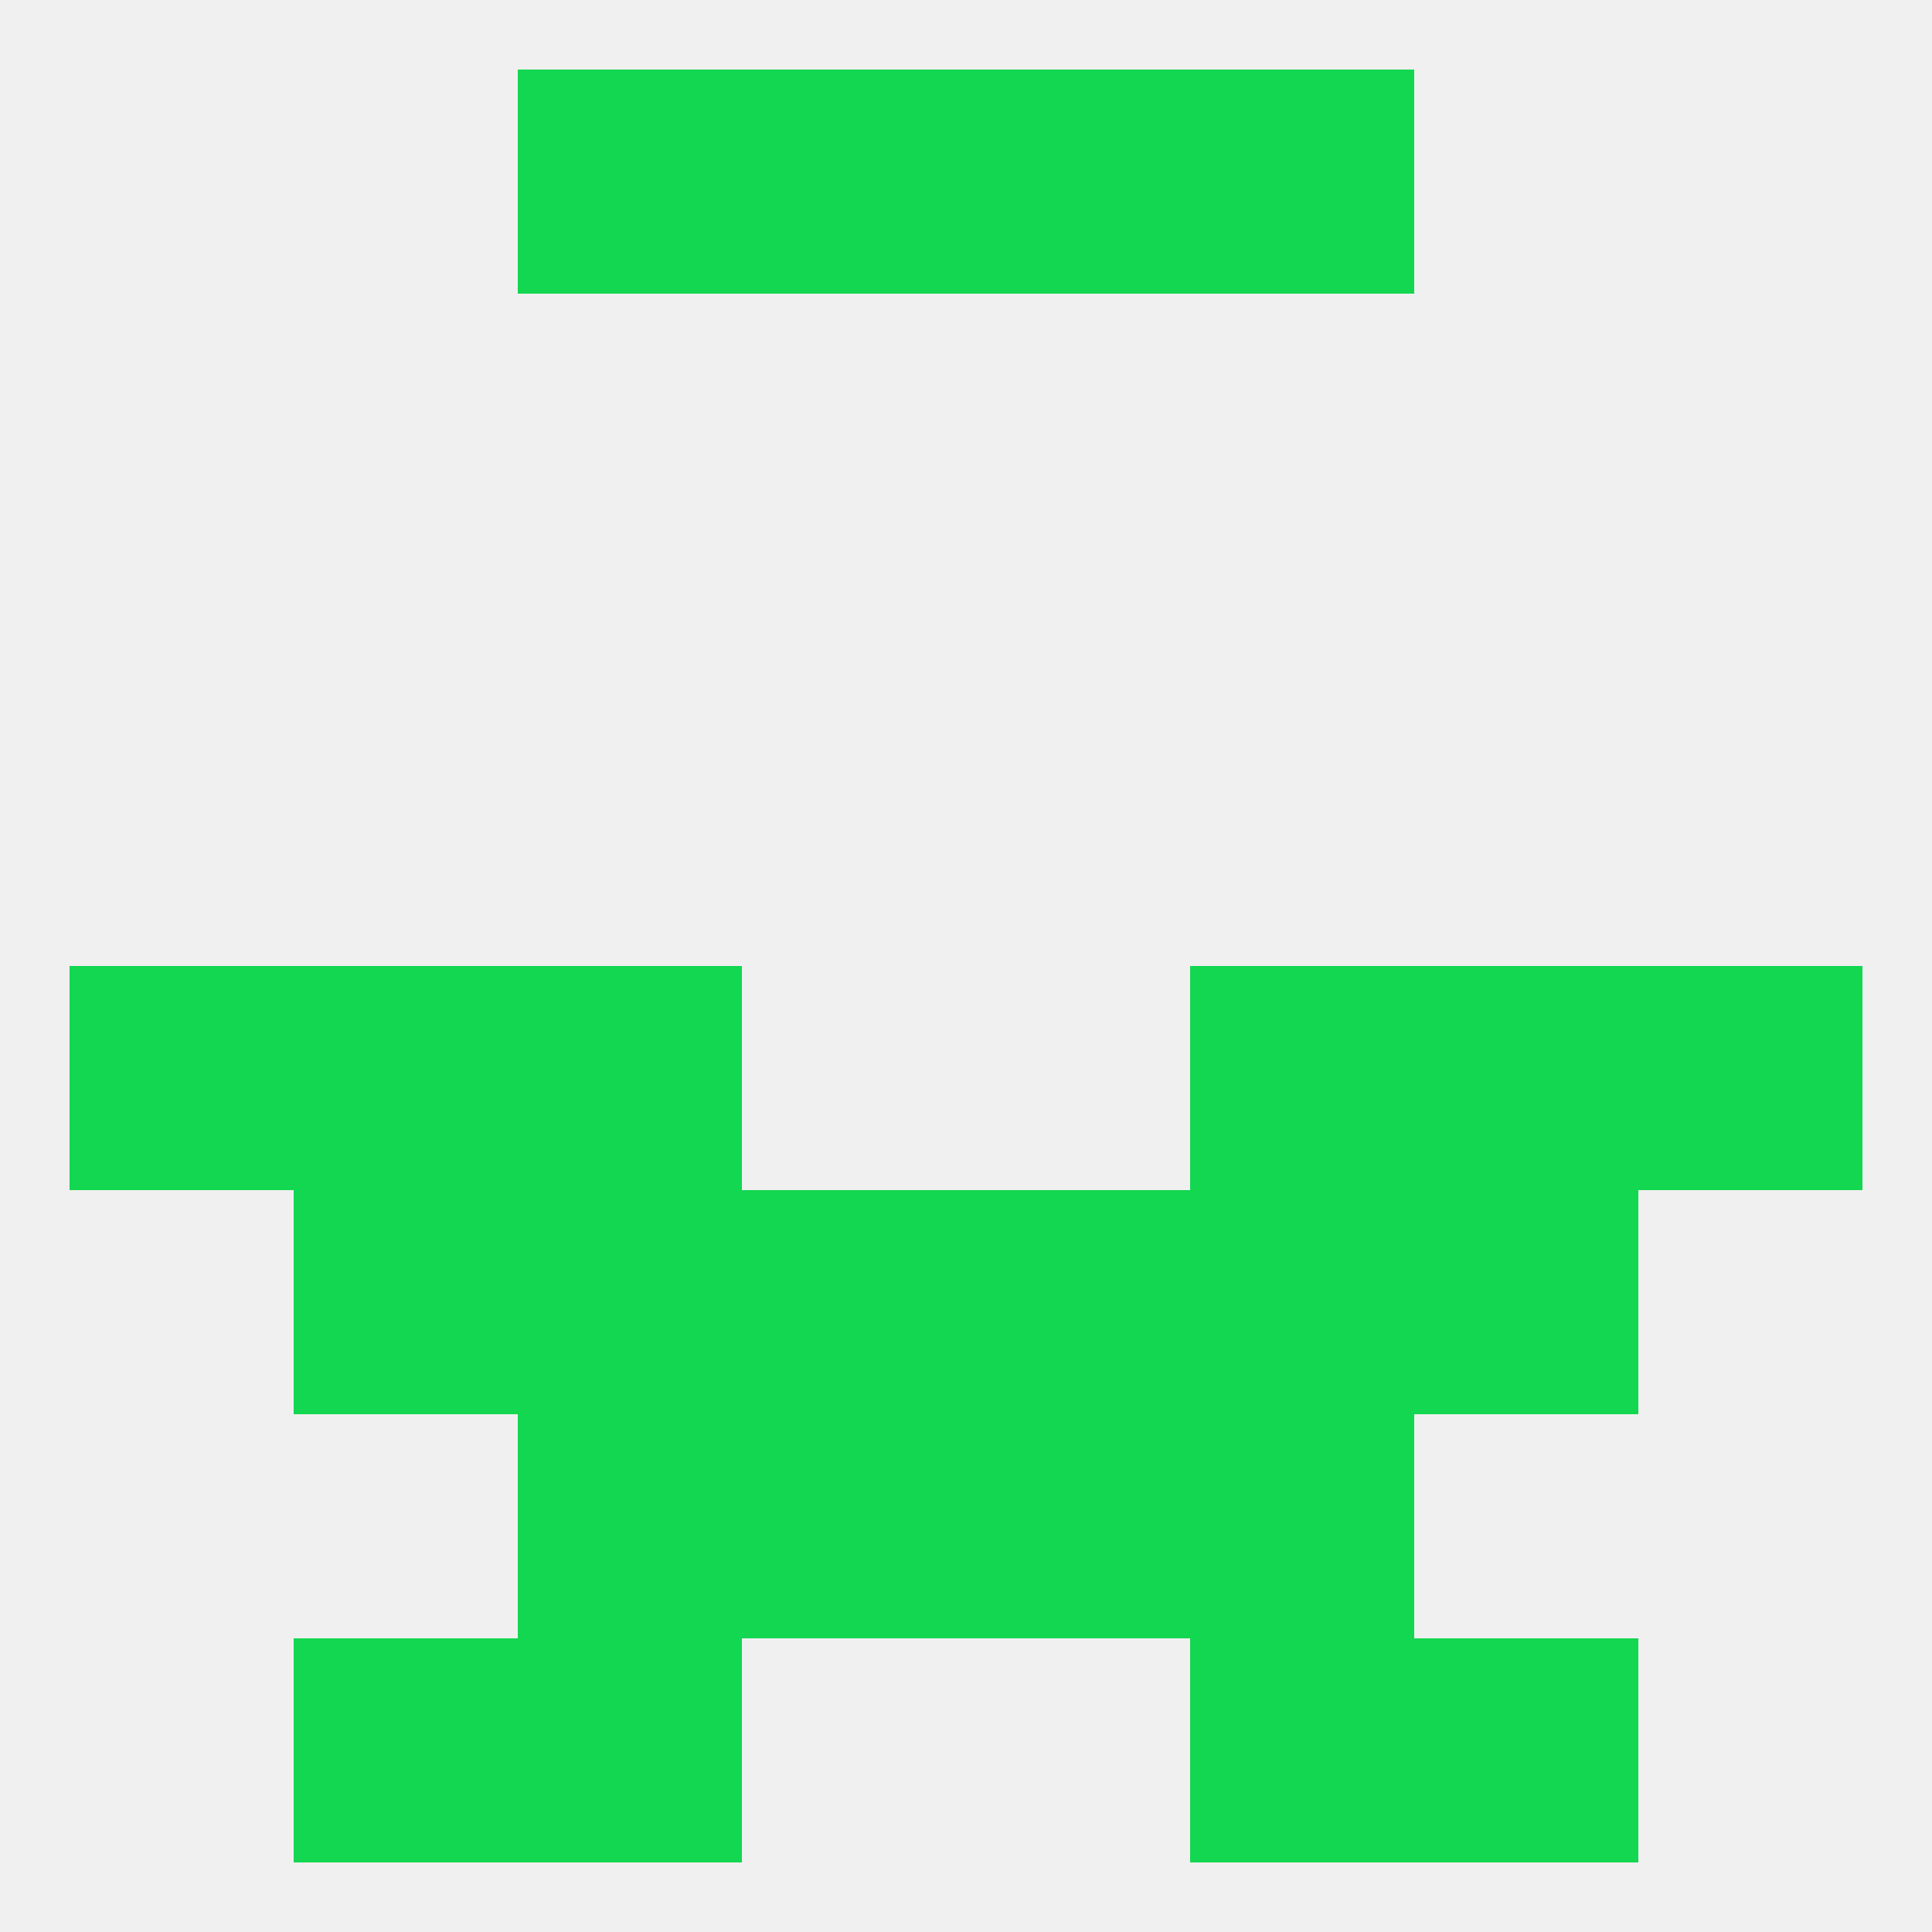 
<!--   <?xml version="1.0"?> -->
<svg version="1.1" baseprofile="full" xmlns="http://www.w3.org/2000/svg" xmlns:xlink="http://www.w3.org/1999/xlink" xmlns:ev="http://www.w3.org/2001/xml-events" width="250" height="250" viewBox="0 0 250 250" >
	<rect width="100%" height="100%" fill="rgba(240,240,240,255)"/>

	<rect x="38" y="154" width="29" height="29" fill="rgba(19,214,81,255)"/>
	<rect x="183" y="154" width="29" height="29" fill="rgba(19,214,81,255)"/>
	<rect x="96" y="154" width="29" height="29" fill="rgba(19,214,81,255)"/>
	<rect x="125" y="154" width="29" height="29" fill="rgba(19,214,81,255)"/>
	<rect x="67" y="154" width="29" height="29" fill="rgba(19,214,81,255)"/>
	<rect x="154" y="154" width="29" height="29" fill="rgba(19,214,81,255)"/>
	<rect x="96" y="183" width="29" height="29" fill="rgba(19,214,81,255)"/>
	<rect x="125" y="183" width="29" height="29" fill="rgba(19,214,81,255)"/>
	<rect x="67" y="183" width="29" height="29" fill="rgba(19,214,81,255)"/>
	<rect x="154" y="183" width="29" height="29" fill="rgba(19,214,81,255)"/>
	<rect x="38" y="212" width="29" height="29" fill="rgba(19,214,81,255)"/>
	<rect x="183" y="212" width="29" height="29" fill="rgba(19,214,81,255)"/>
	<rect x="67" y="212" width="29" height="29" fill="rgba(19,214,81,255)"/>
	<rect x="154" y="212" width="29" height="29" fill="rgba(19,214,81,255)"/>
	<rect x="67" y="9" width="29" height="29" fill="rgba(19,214,81,255)"/>
	<rect x="154" y="9" width="29" height="29" fill="rgba(19,214,81,255)"/>
	<rect x="96" y="9" width="29" height="29" fill="rgba(19,214,81,255)"/>
	<rect x="125" y="9" width="29" height="29" fill="rgba(19,214,81,255)"/>
	<rect x="154" y="125" width="29" height="29" fill="rgba(19,214,81,255)"/>
	<rect x="38" y="125" width="29" height="29" fill="rgba(19,214,81,255)"/>
	<rect x="183" y="125" width="29" height="29" fill="rgba(19,214,81,255)"/>
	<rect x="9" y="125" width="29" height="29" fill="rgba(19,214,81,255)"/>
	<rect x="212" y="125" width="29" height="29" fill="rgba(19,214,81,255)"/>
	<rect x="67" y="125" width="29" height="29" fill="rgba(19,214,81,255)"/>
</svg>